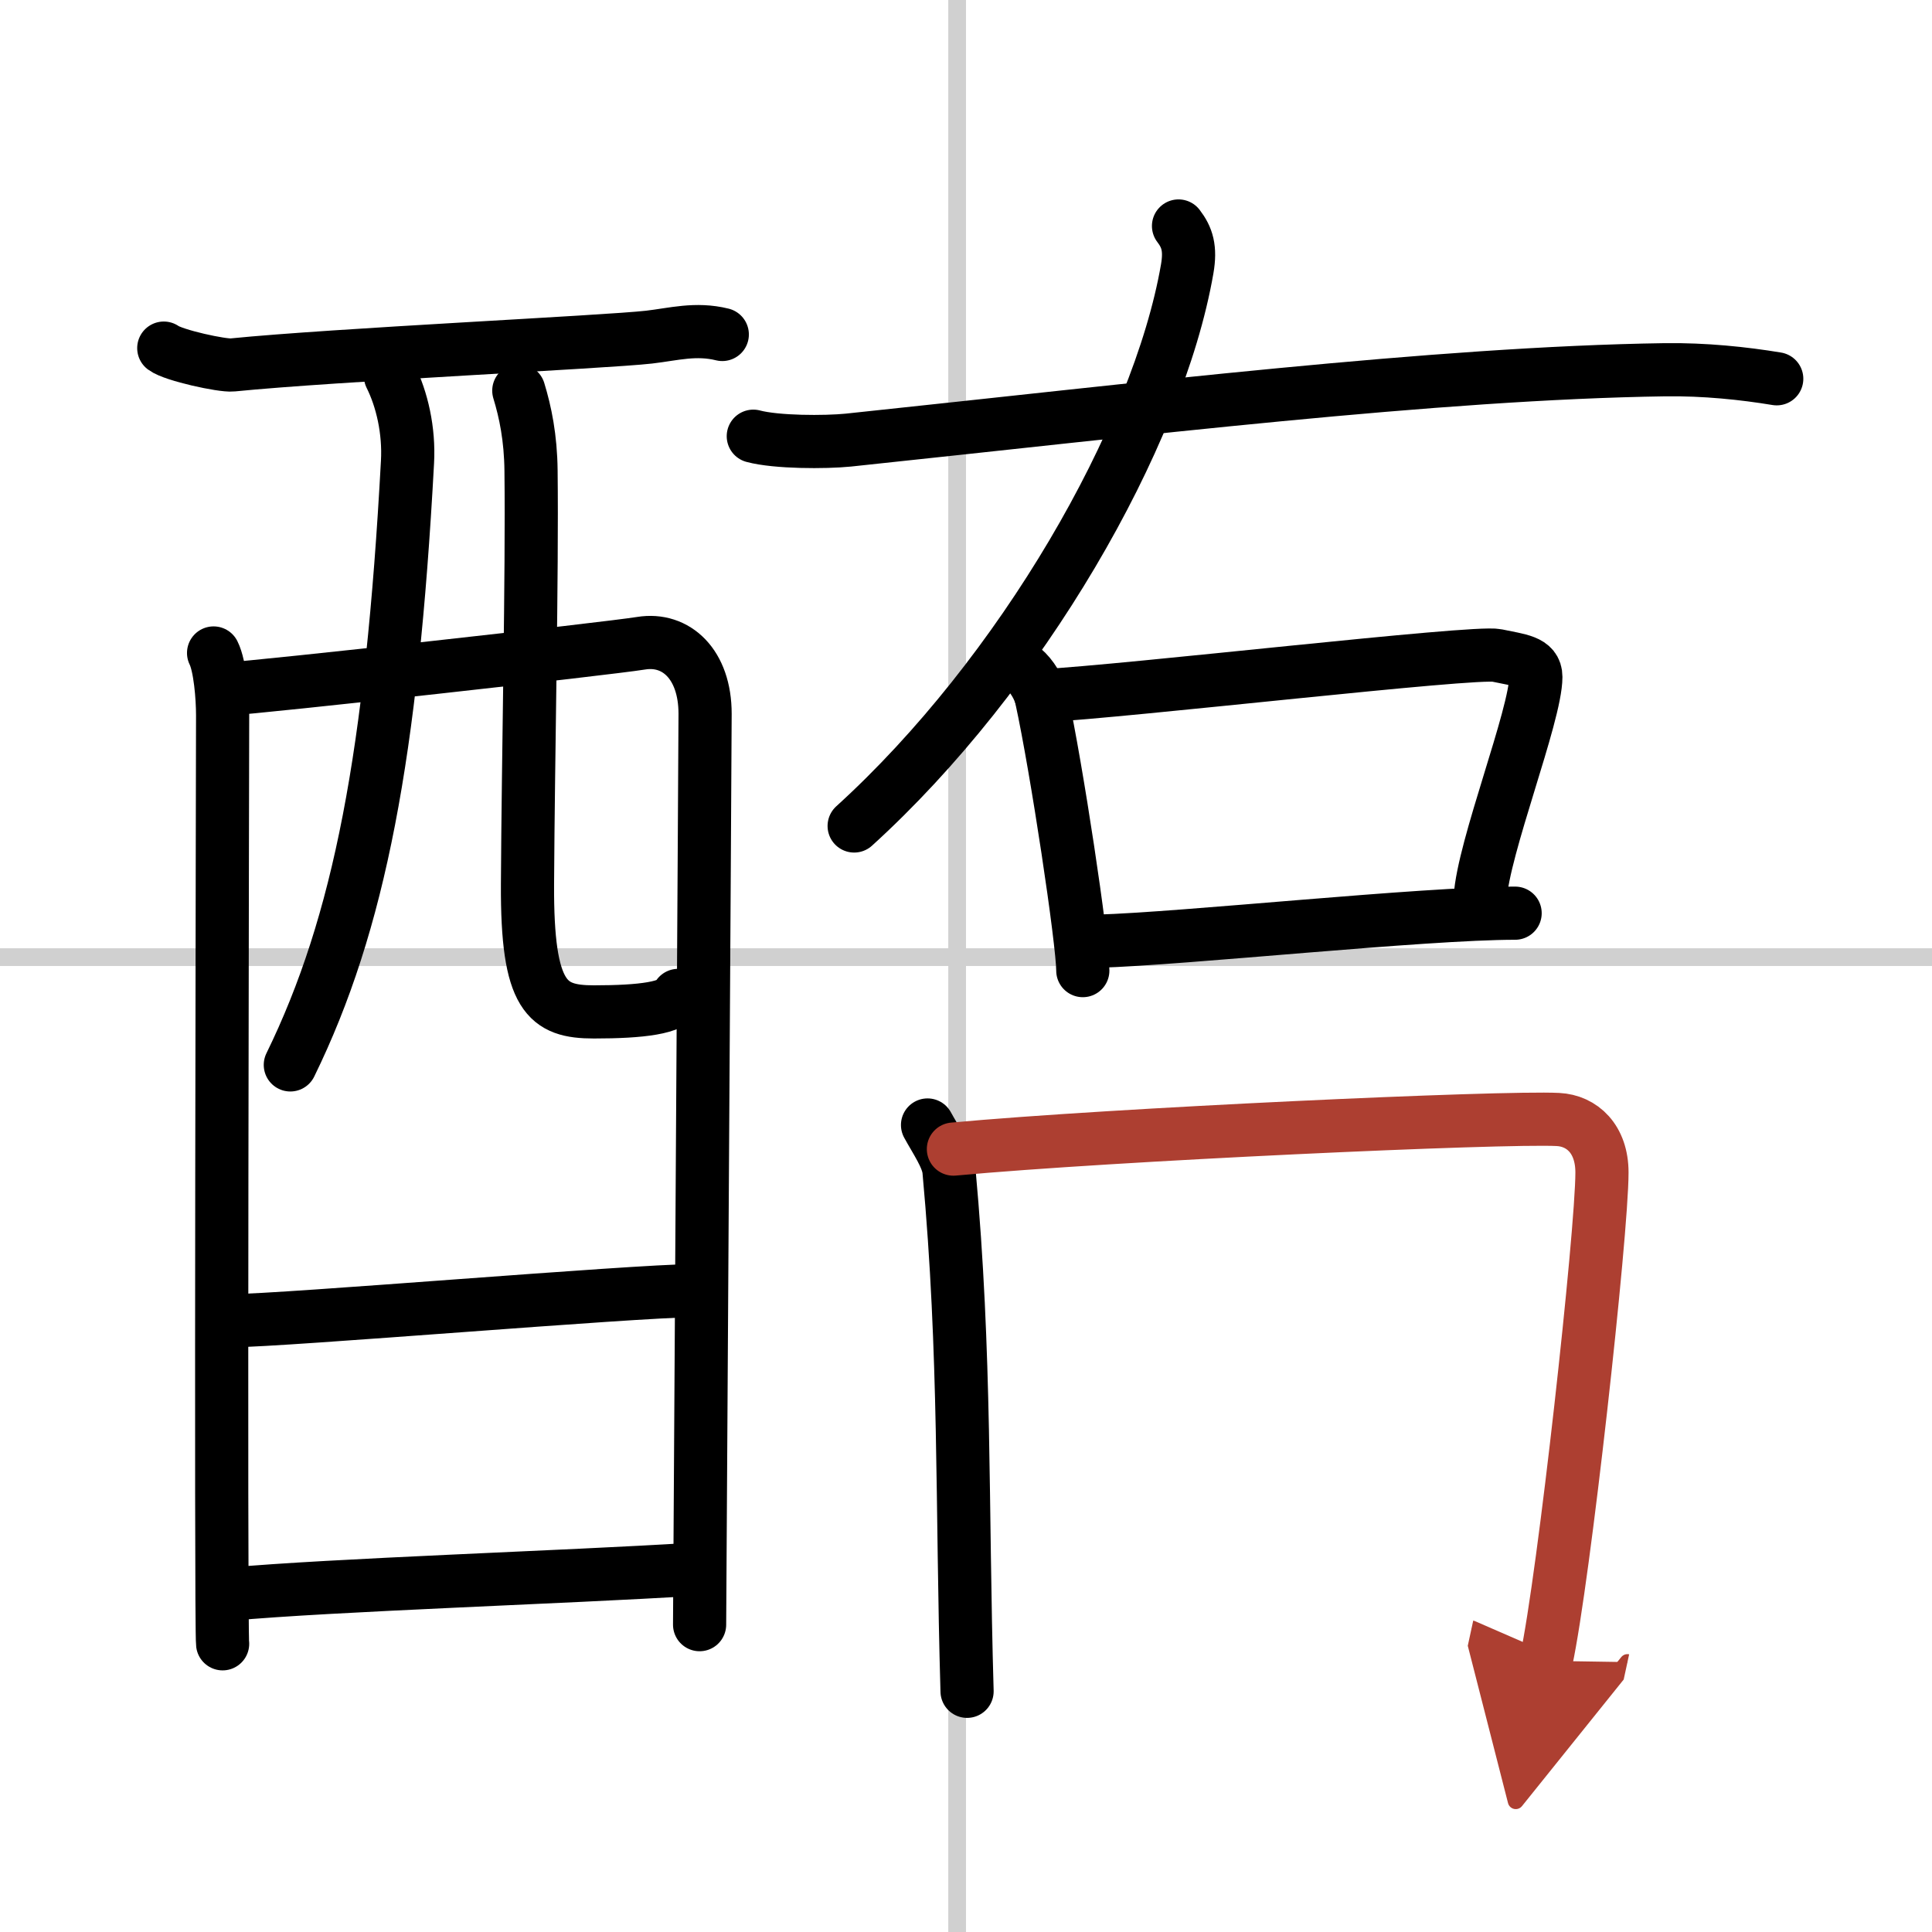 <svg width="400" height="400" viewBox="0 0 109 109" xmlns="http://www.w3.org/2000/svg"><defs><marker id="a" markerWidth="4" orient="auto" refX="1" refY="5" viewBox="0 0 10 10"><polyline points="0 0 10 5 0 10 1 5" fill="#ad3f31" stroke="#ad3f31"/></marker></defs><g fill="none" stroke="#000" stroke-linecap="round" stroke-linejoin="round" stroke-width="3"><rect width="100%" height="100%" fill="#fff" stroke="#fff"/><line x1="54" x2="54" y2="109" stroke="#d0d0d0" stroke-width="1"/><line x2="109" y1="54" y2="54" stroke="#d0d0d0" stroke-width="1"/><path d="m9.24 19.64c0.55 0.41 3.31 1.01 3.87 0.95 5.78-0.58 21.07-1.29 23.51-1.57 1.38-0.16 2.63-0.52 4.13-0.15"/><path d="m12.05 36.84c0.37 0.74 0.51 2.52 0.51 3.51s-0.12 51.41 0 52.39"/><path d="m12.73 38.88c2.1-0.12 21.54-2.28 23.44-2.59 1.98-0.32 3.61 1.19 3.61 3.98 0 1.56-0.31 50.65-0.31 51.39"/><path d="m22.03 21.22c0.65 1.3 1.06 3.07 0.96 4.85-0.89 16.46-2.71 26.04-6.61 34.01"/><path d="m29.27 22.04c0.37 1.21 0.67 2.65 0.69 4.52 0.07 5.94-0.16 16-0.2 23.34-0.03 6.37 1.11 7.19 3.75 7.19 2.66 0 4.5-0.22 4.75-0.93"/><path d="m13.1 74.51c2.84 0 22.77-1.69 25.98-1.69"/><path d="m12.97 89.94c5.78-0.53 18.9-0.95 26.09-1.4"/><path d="m66.49 12.75c0.49 0.64 0.69 1.26 0.49 2.42-1.65 9.51-9.39 22.89-18.79 31.43"/><path d="m42.5 24.61c1.31 0.35 4.06 0.35 5.36 0.22 16.41-1.73 33.19-3.78 46.07-3.97 2.24-0.03 4.44 0.2 6.31 0.51"/><path d="m57.72 37.71c0.51 0.43 0.91 1.11 1.04 1.7 0.85 3.89 2.33 13.72 2.33 15.35"/><path d="m58.73 39.26c5.02-0.27 24.47-2.55 25.72-2.28s2.2 0.31 2.2 1.21c0 2.15-2.98 9.65-3.14 12.47"/><path d="m61.93 53.1c4.88-0.14 18.33-1.58 23.55-1.58"/><path d="m52.33 63.47c0.48 0.88 1.14 1.82 1.21 2.58 0.96 10.46 0.71 18.71 1.02 29.37"/><path d="m53.79 64.83c8.96-0.83 30.98-1.83 34.11-1.67 1.36 0.07 2.48 1.1 2.48 2.99 0 3.42-2.15 22.93-3.15 27.55" marker-end="url(#a)" stroke="#ad3f31"/></g></svg>
